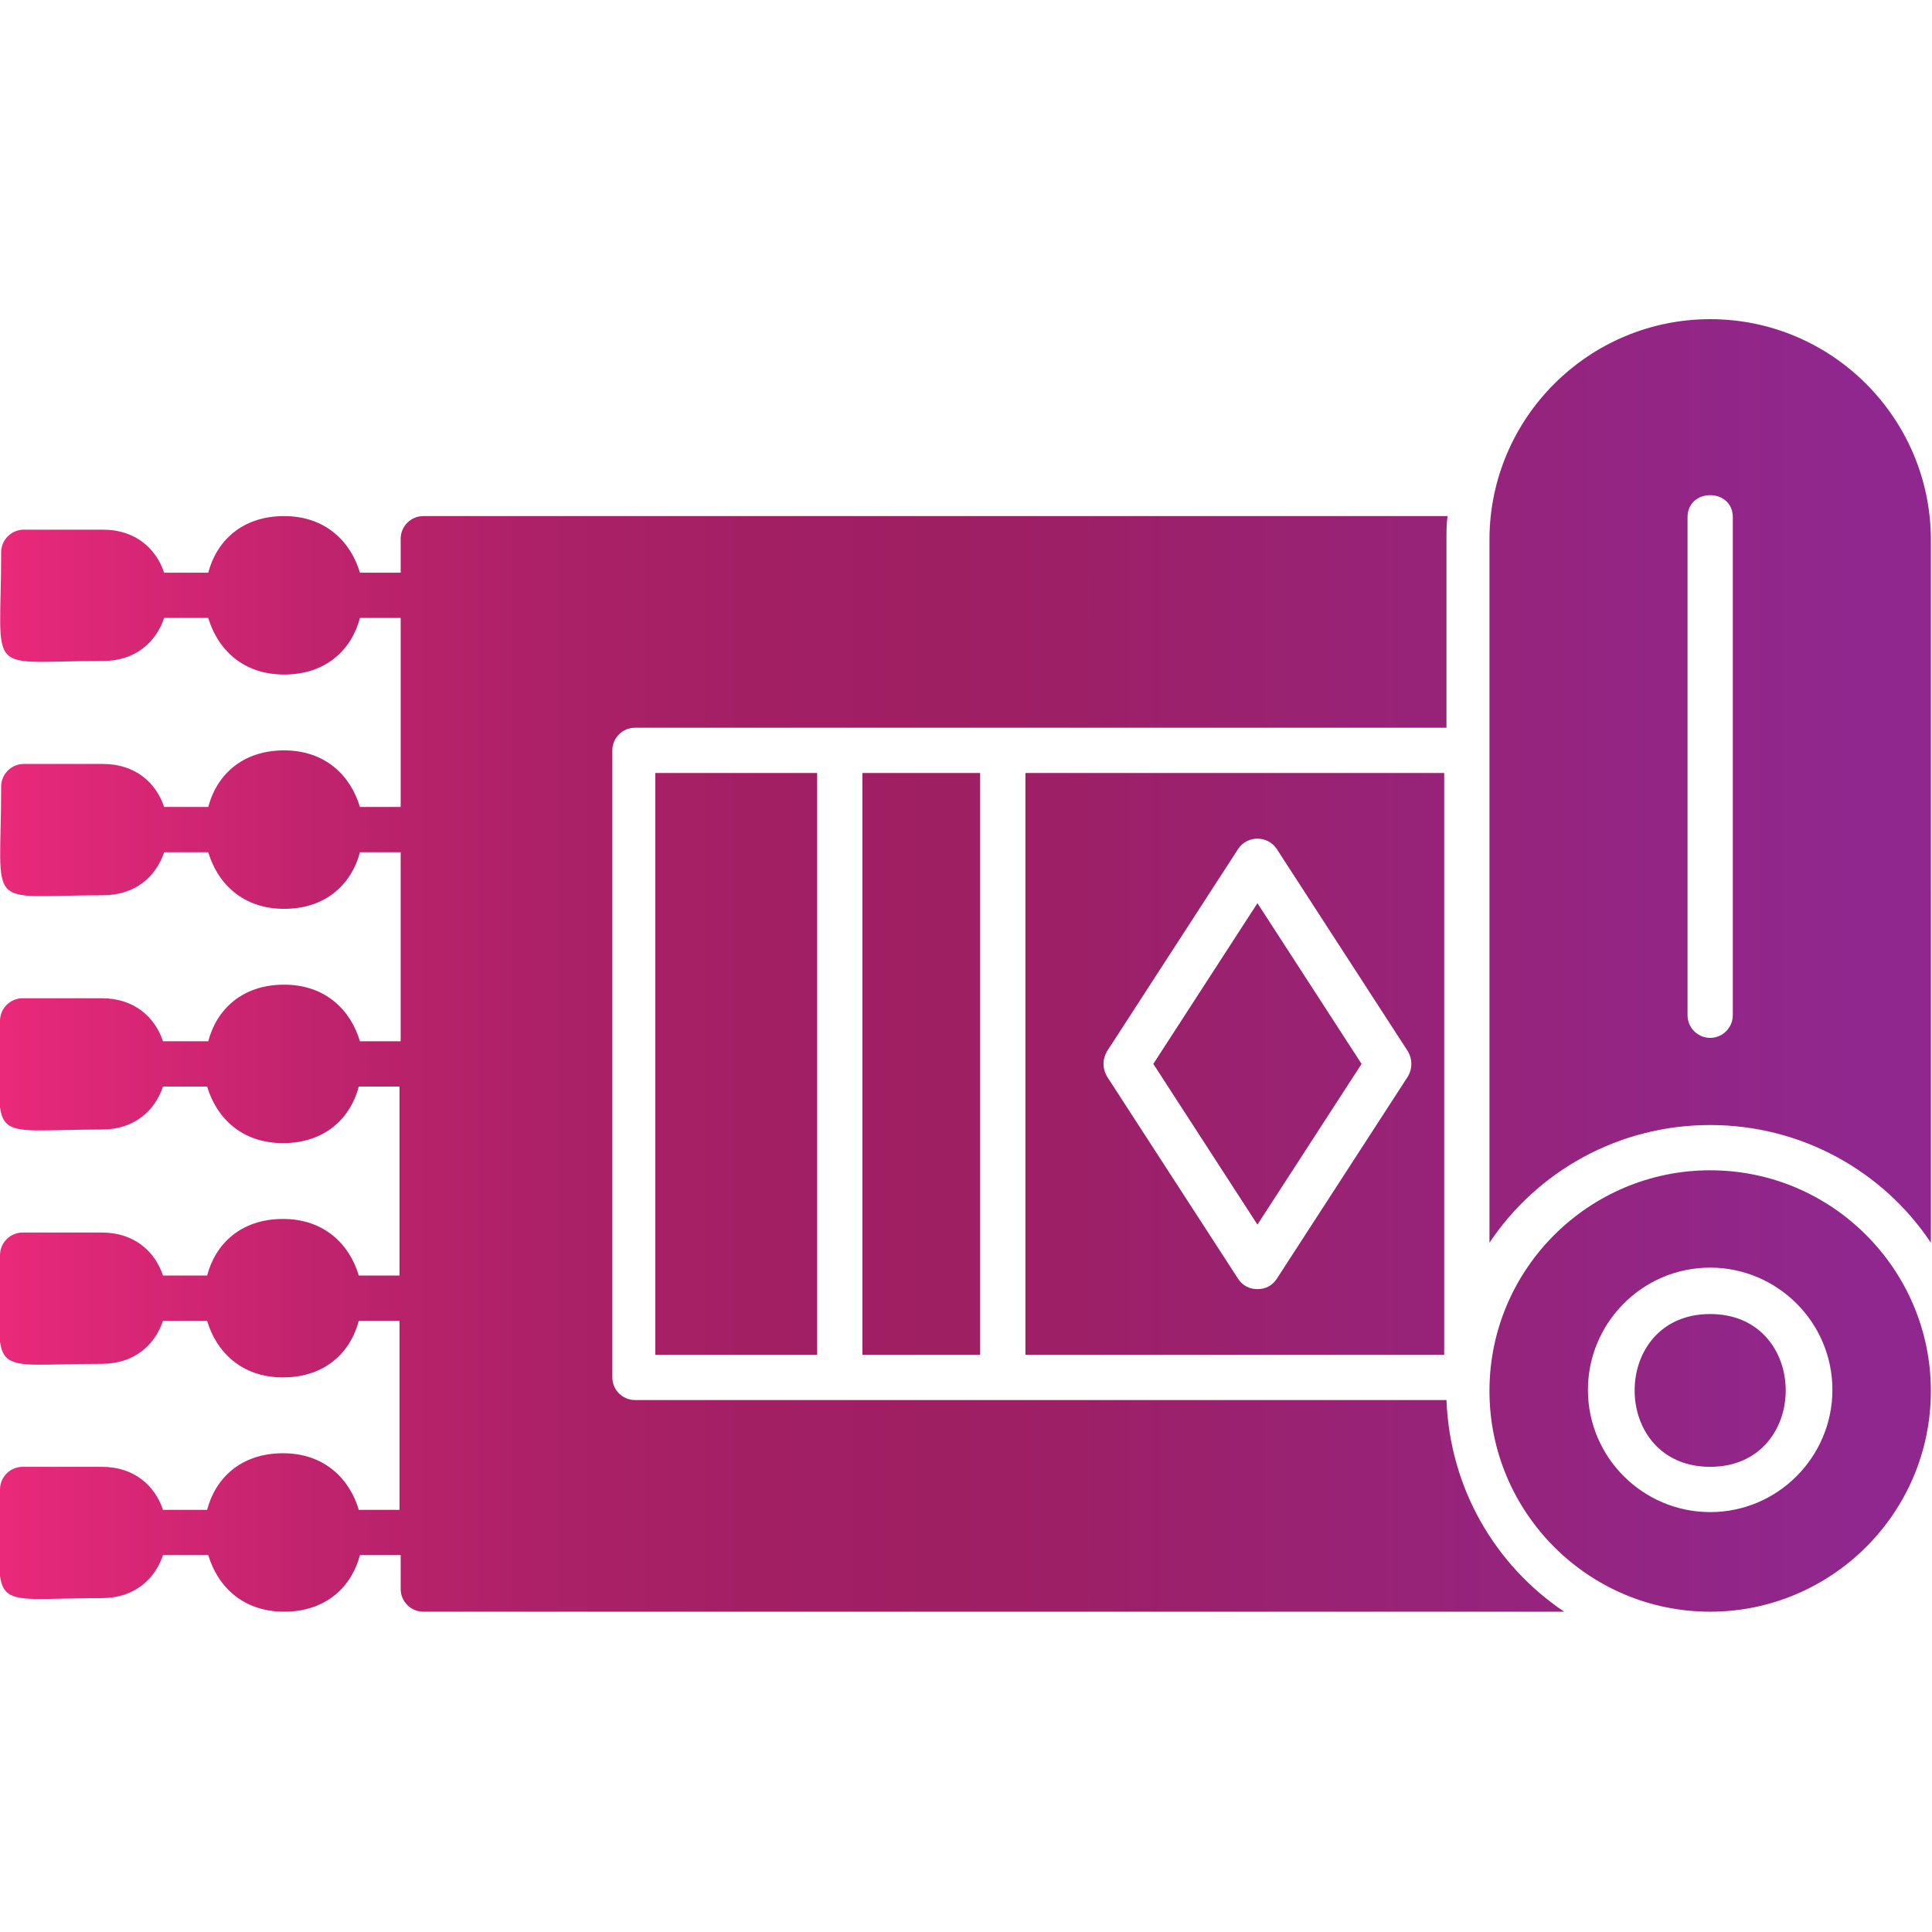 <svg xmlns="http://www.w3.org/2000/svg" width="163.839" height="163.839" fill-rule="evenodd" clip-rule="evenodd" image-rendering="optimizeQuality" shape-rendering="geometricPrecision" text-rendering="geometricPrecision" viewBox="0 0 1.707 1.707" id="carpet">
  <defs>
    <linearGradient id="a" x1="-.015" x2="1.707" y1=".855" y2=".855" gradientUnits="userSpaceOnUse">
      <stop offset="0" stop-color="#ec297b"></stop>
      <stop offset=".059" stop-color="#db2776"></stop>
      <stop offset=".169" stop-color="#c0236d"></stop>
      <stop offset=".278" stop-color="#ad2168"></stop>
      <stop offset=".4" stop-color="#a21f64"></stop>
      <stop offset=".522" stop-color="#9e1f63"></stop>
      <stop offset=".961" stop-color="#90278e"></stop>
      <stop offset="1" stop-color="#90278e"></stop>
    </linearGradient>
  </defs>
  <path fill="url(#a)" d="M1.316 1.098l0 -0.621c0,-0.108 0.088,-0.195 0.195,-0.195 0.108,0 0.195,0.088 0.195,0.195l1.1811e-005 0.621c-0.042,-0.063 -0.114,-0.104 -0.195,-0.104 -0.081,0 -0.153,0.041 -0.195,0.104zm-1.226 0.314c-0.106,0 -0.09,0.016 -0.09,-0.096 0,-0.011 0.009,-0.02 0.02,-0.02l0.07 0c0.029,0 0.047,0.017 0.054,0.038l0.039 0c0.007,-0.027 0.029,-0.05 0.067,-0.05 0.037,0 0.059,0.023 0.067,0.05l0.036 0 0 -0.167 -0.036 0c-0.007,0.027 -0.029,0.05 -0.067,0.05 -0.037,0 -0.059,-0.023 -0.067,-0.05l-0.039 0c-0.007,0.021 -0.025,0.038 -0.054,0.038 -0.106,0 -0.09,0.016 -0.09,-0.096 0,-0.011 0.009,-0.02 0.02,-0.02l0.07 0c0.029,0 0.047,0.017 0.054,0.038l0.039 0c0.007,-0.027 0.029,-0.05 0.067,-0.05 0.037,0 0.059,0.023 0.067,0.05l0.036 0 0 -0.167 -0.036 0c-0.007,0.027 -0.029,0.05 -0.067,0.05 -0.037,0 -0.059,-0.023 -0.067,-0.05l-0.039 0c-0.007,0.021 -0.025,0.038 -0.054,0.038 -0.106,0 -0.09,0.016 -0.09,-0.096 0,-0.011 0.009,-0.02 0.02,-0.02l0.07 0c0.029,0 0.047,0.017 0.054,0.038l0.04 0c0.007,-0.027 0.029,-0.05 0.067,-0.05 0.037,0 0.059,0.023 0.067,0.05l0.036 0 0 -0.167 -0.036 0c-0.007,0.027 -0.029,0.05 -0.067,0.05 -0.037,0 -0.059,-0.023 -0.067,-0.05l-0.039 0c-0.007,0.021 -0.025,0.038 -0.054,0.038 -0.106,0 -0.09,0.016 -0.09,-0.096 0,-0.011 0.009,-0.02 0.02,-0.02l0.07 0c0.029,0 0.047,0.017 0.054,0.038l0.039 0c0.007,-0.027 0.029,-0.05 0.067,-0.05 0.037,0 0.059,0.023 0.067,0.05l0.036 0 0 -0.167 -0.036 0c-0.007,0.027 -0.029,0.05 -0.067,0.05 -0.037,0 -0.059,-0.023 -0.067,-0.05l-0.039 0c-0.007,0.021 -0.025,0.038 -0.054,0.038 -0.106,0 -0.09,0.016 -0.09,-0.096 0,-0.011 0.009,-0.02 0.02,-0.02l0.07 0c0.029,0 0.047,0.017 0.054,0.038l0.039 0c0.007,-0.027 0.029,-0.05 0.067,-0.05 0.037,0 0.059,0.023 0.067,0.05l0.036 0 0 -0.03c0,-0.011 0.009,-0.02 0.02,-0.02l0.905 0c-0.001,0.007 -0.001,0.013 -0.001,0.02l0 0.167 -0.717 0c-0.011,0 -0.02,0.009 -0.02,0.02l0 0.554c0,0.011 0.009,0.02 0.02,0.02l0.183 0 0.144 0 0.39 0c0.003,0.078 0.043,0.146 0.104,0.187l-1.008 0c-0.011,0 -0.02,-0.009 -0.02,-0.02l0 -0.03 -0.036 0c-0.007,0.027 -0.029,0.05 -0.067,0.05 -0.037,0 -0.059,-0.023 -0.067,-0.05l-0.04 0c-0.007,0.021 -0.025,0.038 -0.054,0.038zm1.021 -0.273c-0.007,0 -0.013,-0.003 -0.017,-0.009l-0.116 -0.179c-0.004,-0.007 -0.004,-0.015 0,-0.022l0.116 -0.179c0.008,-0.012 0.026,-0.012 0.034,0l0.116 0.179c0.004,0.007 0.004,0.015 0,0.022l-0.116 0.179c-0.004,0.006 -0.01,0.009 -0.017,0.009zm-0.092 -0.199l0.092 0.142 0.092 -0.142 -0.092 -0.142 -0.092 0.142zm0.257 -0.257l0 0.514 -0.37 0 0 -0.514 0.37 0zm-0.41 0.514l-0.104 0 0 -0.514 0.104 0 0 0.514zm-0.144 0l-0.143 0 0 -0.514 0.143 0 0 0.514zm0.789 0.227c-0.108,0 -0.195,-0.088 -0.195,-0.195 0,-0.108 0.088,-0.195 0.195,-0.195 0.108,0 0.195,0.088 0.195,0.195 -1.5748e-005,0.108 -0.088,0.195 -0.195,0.195zm0 -0.088c-0.059,0 -0.108,-0.048 -0.108,-0.108 0,-0.059 0.048,-0.108 0.108,-0.108 0.059,0 0.108,0.048 0.108,0.108 0,0.059 -0.048,0.108 -0.108,0.108zm0 -0.175c-0.089,0 -0.089,0.135 0,0.135 0.089,0 0.089,-0.135 0,-0.135zm0 -0.244c-0.011,0 -0.02,-0.009 -0.02,-0.02l0 -0.44c0,-0.026 0.04,-0.026 0.04,0l0 0.44c0,0.011 -0.009,0.02 -0.02,0.02z"></path>
</svg>

